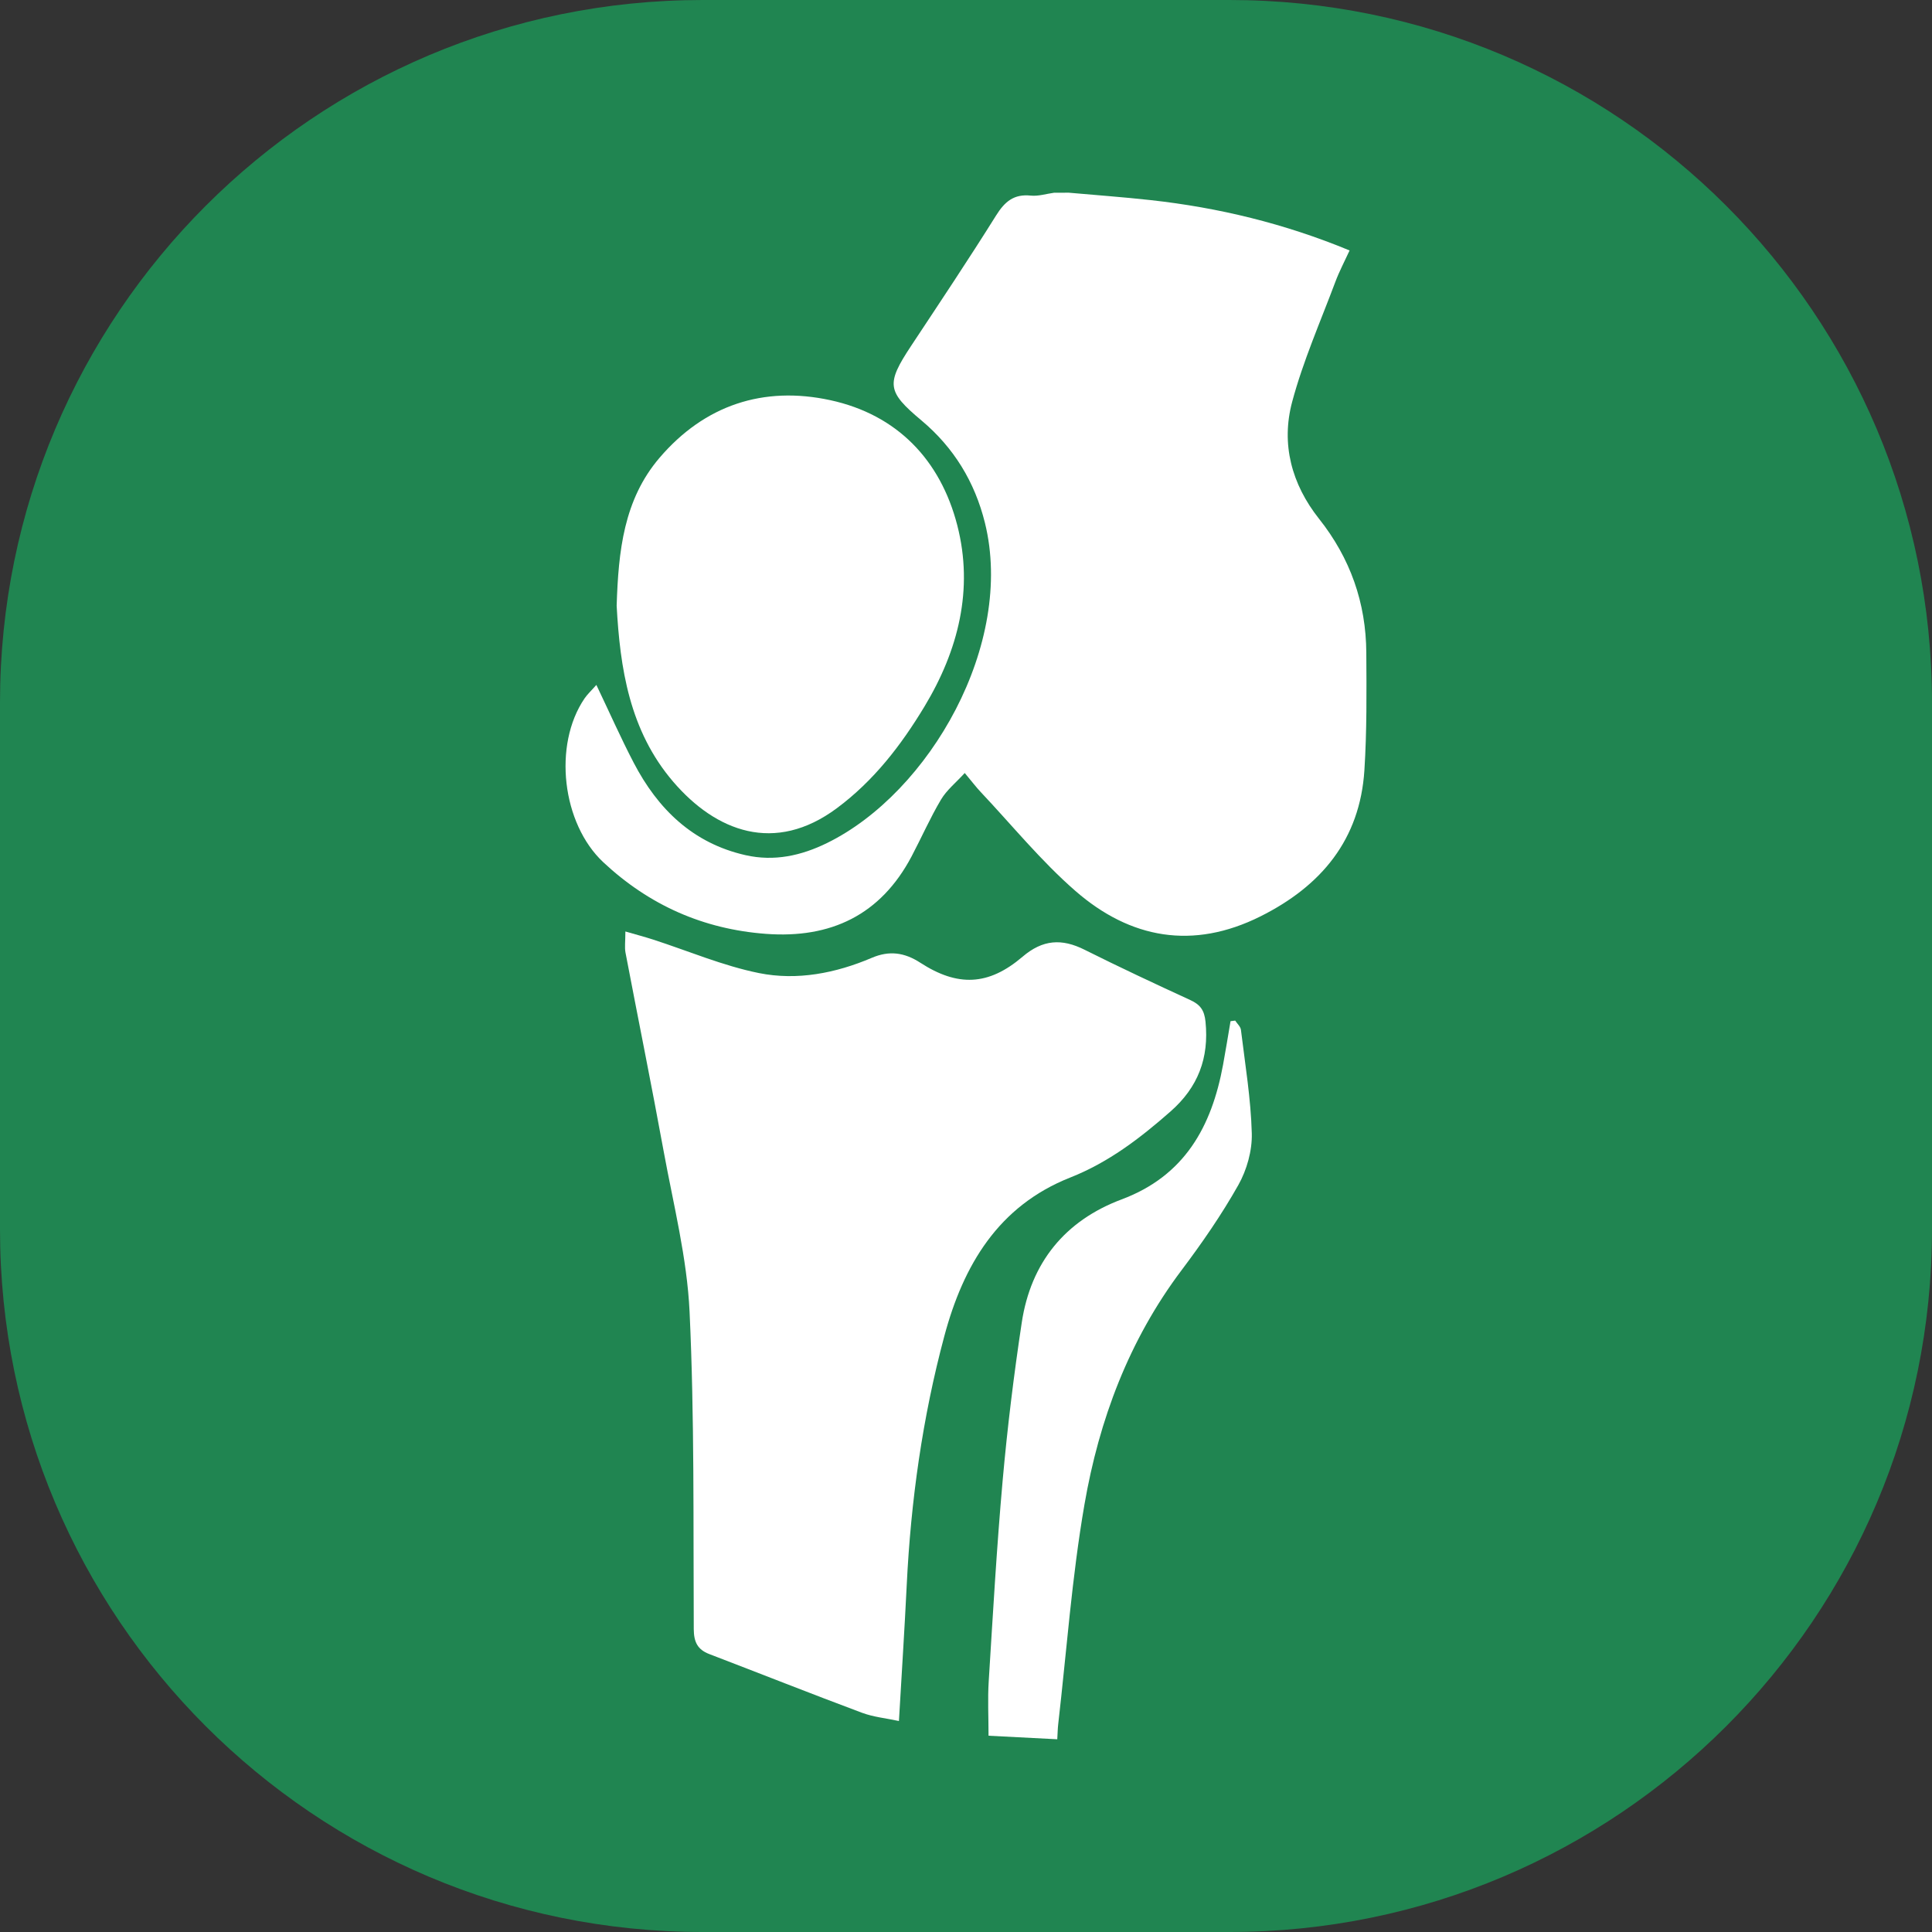 <?xml version="1.0" encoding="utf-8"?>
<!-- Generator: Adobe Illustrator 21.0.2, SVG Export Plug-In . SVG Version: 6.00 Build 0)  -->
<svg version="1.0" id="Слой_1" xmlns="http://www.w3.org/2000/svg" xmlns:xlink="http://www.w3.org/1999/xlink" x="0px" y="0px"
	 viewBox="0 0 66 66" enable-background="new 0 0 66 66" xml:space="preserve">
<rect x="0" y="0" width="66" height="66" fill="#333333" stroke="none"/>
<path fill="#208551" d="M24-0h18c13.255,0,24,10.745,24,24v18c0,13.255-10.745,24-24,24H24
	c-13.255,0-24-10.745-24-24v-18C0,10.745,10.745-0,24-0z"/>
<g>
	<path fill="#FFFFFF" d="M36.512,6.583c0.931,0.083,1.864,0.15,2.794,0.253
		c2.319,0.256,4.568,0.798,6.798,1.72c-0.17,0.37-0.352,0.713-0.487,1.074
		c-0.509,1.359-1.1,2.698-1.474,4.094c-0.387,1.441-0.021,2.816,0.919,4.001
		c1.064,1.341,1.603,2.868,1.613,4.572c0.008,1.337,0.02,2.678-0.065,4.011
		c-0.151,2.377-1.476,3.959-3.549,4.996c-2.307,1.153-4.446,0.766-6.321-0.866
		c-1.172-1.02-2.166-2.245-3.237-3.381c-0.156-0.165-0.293-0.348-0.546-0.65
		c-0.3,0.329-0.617,0.582-0.81,0.907c-0.372,0.626-0.666,1.298-1.007,1.944
		c-1.059,2.003-2.761,2.808-4.973,2.644c-2.14-0.159-3.989-0.981-5.556-2.445
		c-1.413-1.321-1.725-4.002-0.644-5.595c0.1-0.147,0.235-0.27,0.406-0.464
		c0.449,0.94,0.834,1.812,1.274,2.656c0.826,1.585,2.02,2.752,3.823,3.16
		c0.978,0.221,1.898,0.019,2.787-0.417c3.509-1.723,6.411-6.807,5.39-10.934
		c-0.347-1.402-1.064-2.574-2.17-3.501c-1.178-0.987-1.213-1.244-0.354-2.543
		c0.979-1.48,1.965-2.956,2.906-4.46c0.295-0.471,0.605-0.737,1.183-0.677
		c0.26,0.027,0.532-0.062,0.799-0.098C36.177,6.583,36.345,6.583,36.512,6.583z"/>
	<path fill="#FFFFFF" d="M21.364,31.821c0.367,0.106,0.658,0.183,0.944,0.275
		c1.206,0.39,2.387,0.897,3.621,1.146c1.304,0.262,2.621,0.004,3.855-0.522
		c0.598-0.255,1.114-0.182,1.653,0.167c1.276,0.828,2.329,0.791,3.494-0.203
		c0.691-0.59,1.34-0.629,2.116-0.241c1.194,0.597,2.403,1.163,3.615,1.72
		c0.34,0.156,0.48,0.346,0.52,0.739c0.125,1.241-0.254,2.24-1.195,3.067
		c-1.04,0.914-2.115,1.739-3.426,2.257c-2.455,0.971-3.651,2.99-4.301,5.416
		c-0.747,2.788-1.145,5.628-1.285,8.509c-0.074,1.52-0.173,3.038-0.266,4.641
		c-0.438-0.095-0.871-0.135-1.264-0.282c-1.744-0.652-3.475-1.338-5.213-2.004
		c-0.405-0.155-0.529-0.414-0.532-0.853c-0.019-3.614,0.026-7.233-0.143-10.841
		c-0.086-1.835-0.55-3.656-0.884-5.476c-0.415-2.27-0.874-4.531-1.306-6.798
		C21.334,32.359,21.364,32.168,21.364,31.821z"/>
	<path fill="#FFFFFF" d="M21.066,20.693c0.059-1.869,0.242-3.623,1.463-5.052
		c1.543-1.806,3.553-2.464,5.832-1.971c2.289,0.495,3.767,2.047,4.341,4.275
		c0.563,2.185,0.037,4.273-1.122,6.193c-0.799,1.324-1.729,2.532-2.99,3.47
		c-2.124,1.58-4.134,0.796-5.59-0.9
		C21.5,24.96,21.181,22.814,21.066,20.693z"/>
	<path fill="#FFFFFF" d="M42.196,34.865c0.068,0.105,0.182,0.204,0.196,0.315
		c0.143,1.178,0.34,2.356,0.371,3.538c0.016,0.589-0.169,1.248-0.46,1.765
		c-0.571,1.013-1.239,1.979-1.939,2.909c-1.798,2.389-2.818,5.114-3.318,8.008
		c-0.429,2.481-0.609,5.005-0.897,7.51c-0.016,0.141-0.018,0.283-0.031,0.506
		c-0.8-0.041-1.561-0.08-2.348-0.121c0-0.661-0.032-1.262,0.006-1.858
		c0.143-2.291,0.273-4.585,0.477-6.871c0.161-1.801,0.381-3.599,0.652-5.386
		c0.31-2.046,1.477-3.482,3.41-4.206c2.157-0.807,3.077-2.488,3.466-4.597
		c0.092-0.496,0.171-0.995,0.256-1.492C42.089,34.879,42.142,34.872,42.196,34.865
		z"/>
</g>
</svg>
